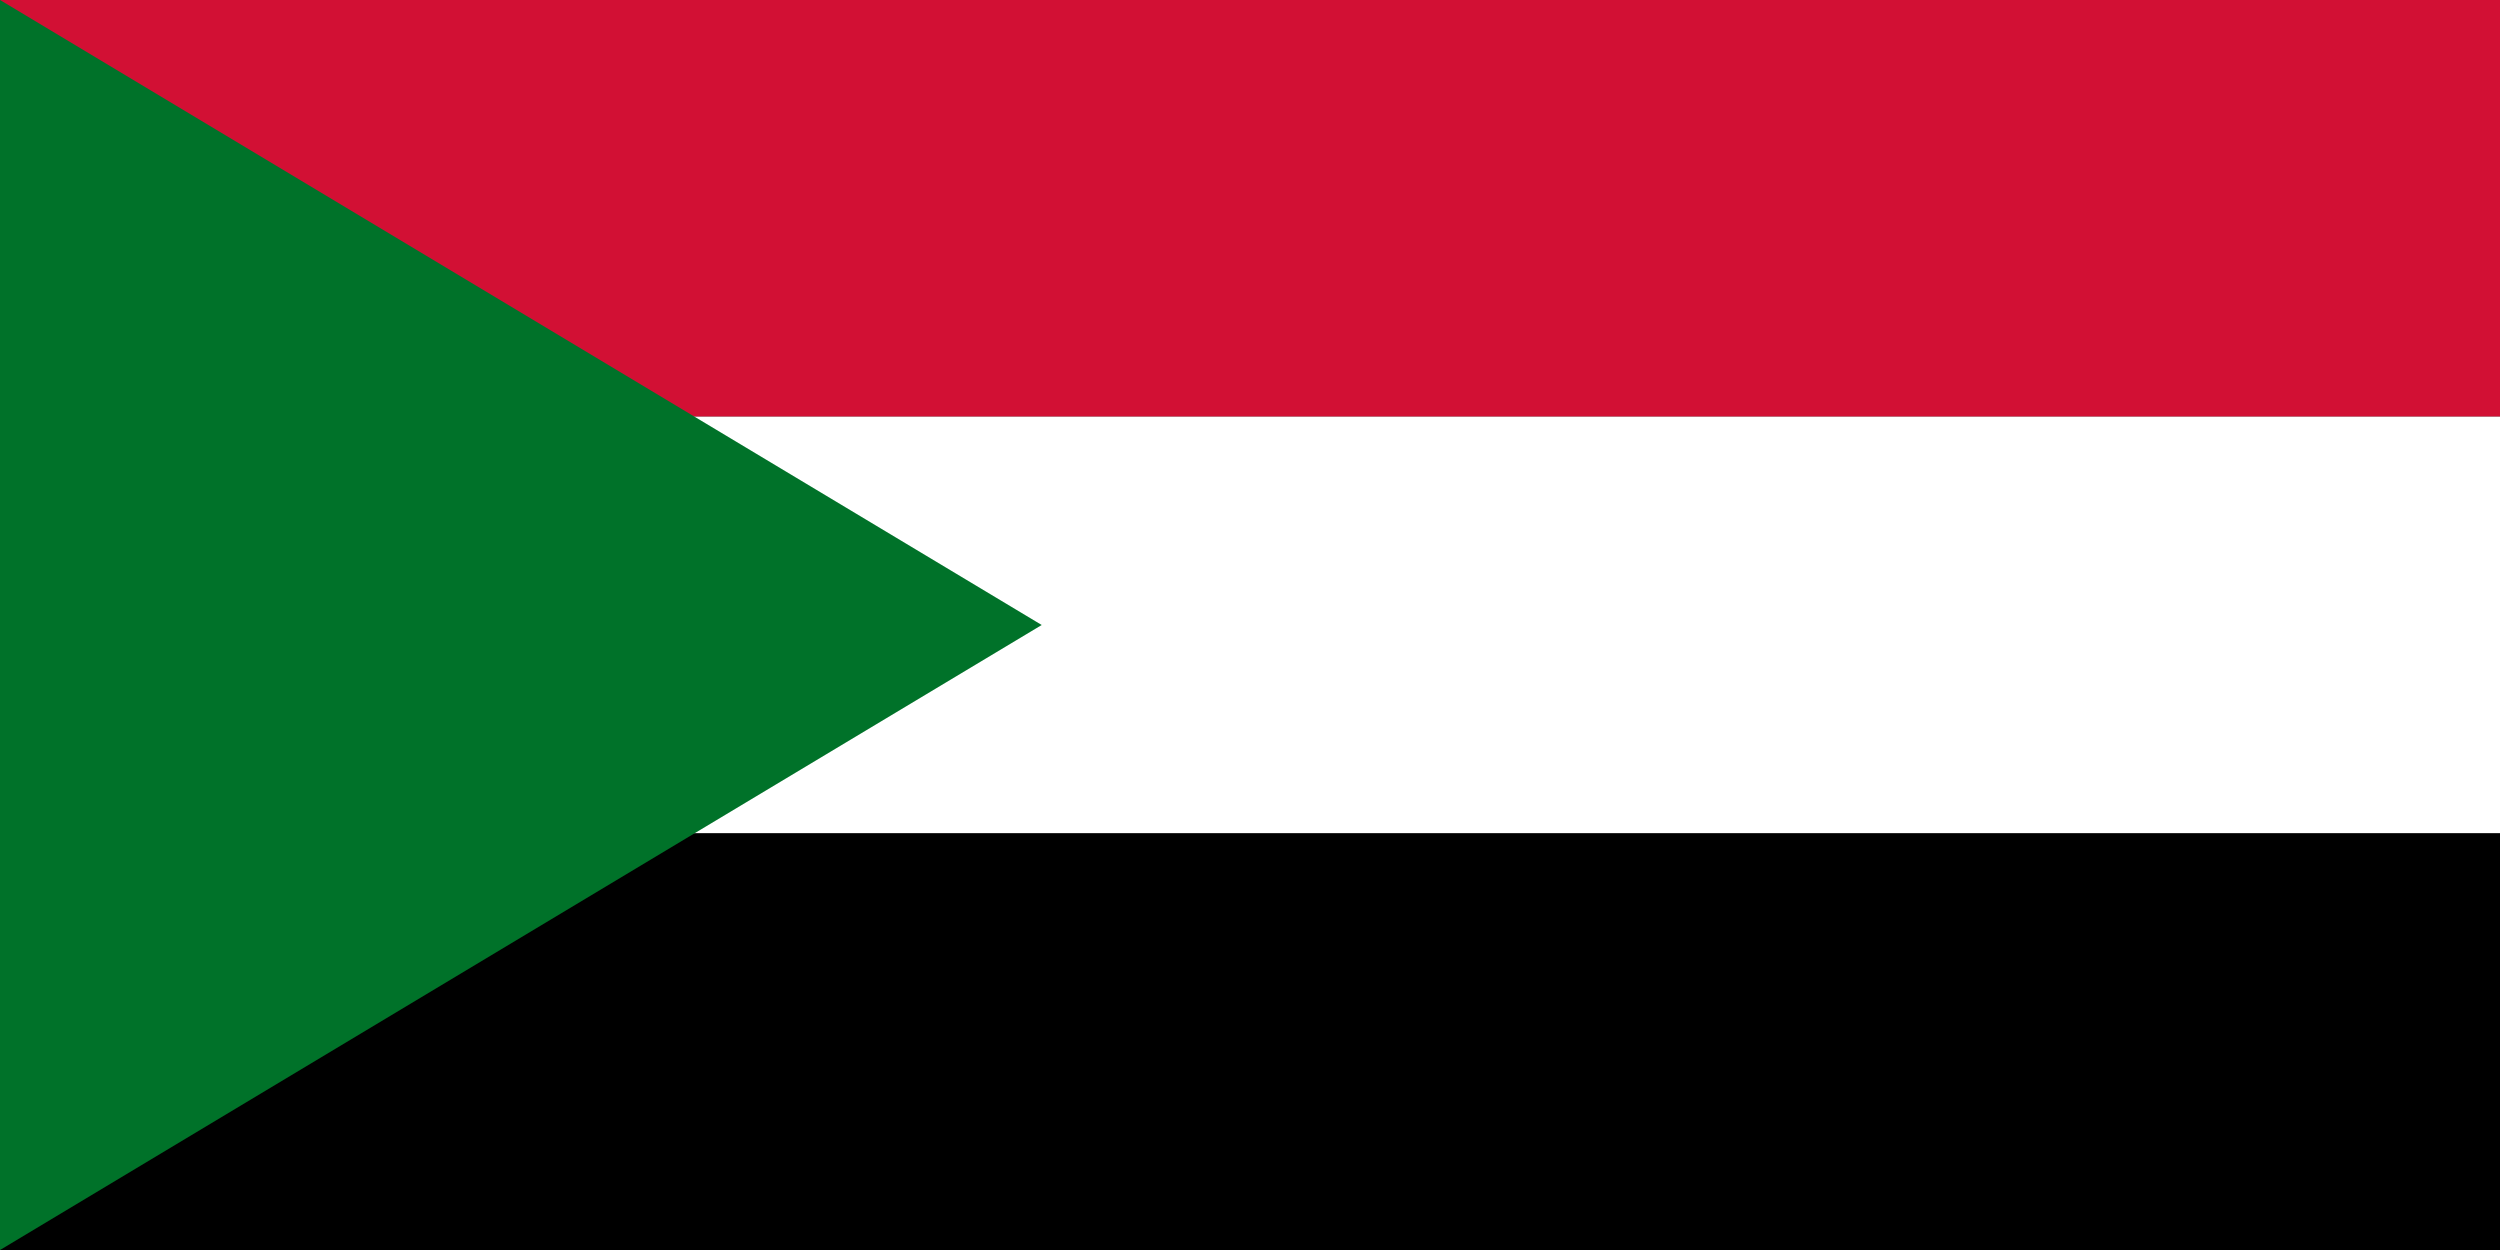 <!--?xml version="1.0" encoding="UTF-8"?-->
<svg viewBox="0 0 600 300" xmlns="http://www.w3.org/2000/svg">
  <rect x="0" y="0" width="600" height="300" fill="#333333" stroke="none"/>
  <!-- Red stripe -->
  <rect width="600" height="100" y="0" fill="#D21034"></rect>
  <!-- White stripe -->
  <rect width="600" height="100" y="100" fill="#FFFFFF"></rect>
  <!-- Black stripe -->
  <rect width="600" height="100" y="200" fill="#000000"></rect>
  <!-- Green triangle -->
  <polygon points="0,0 250,150 0,300" fill="#007229"></polygon>
</svg>
